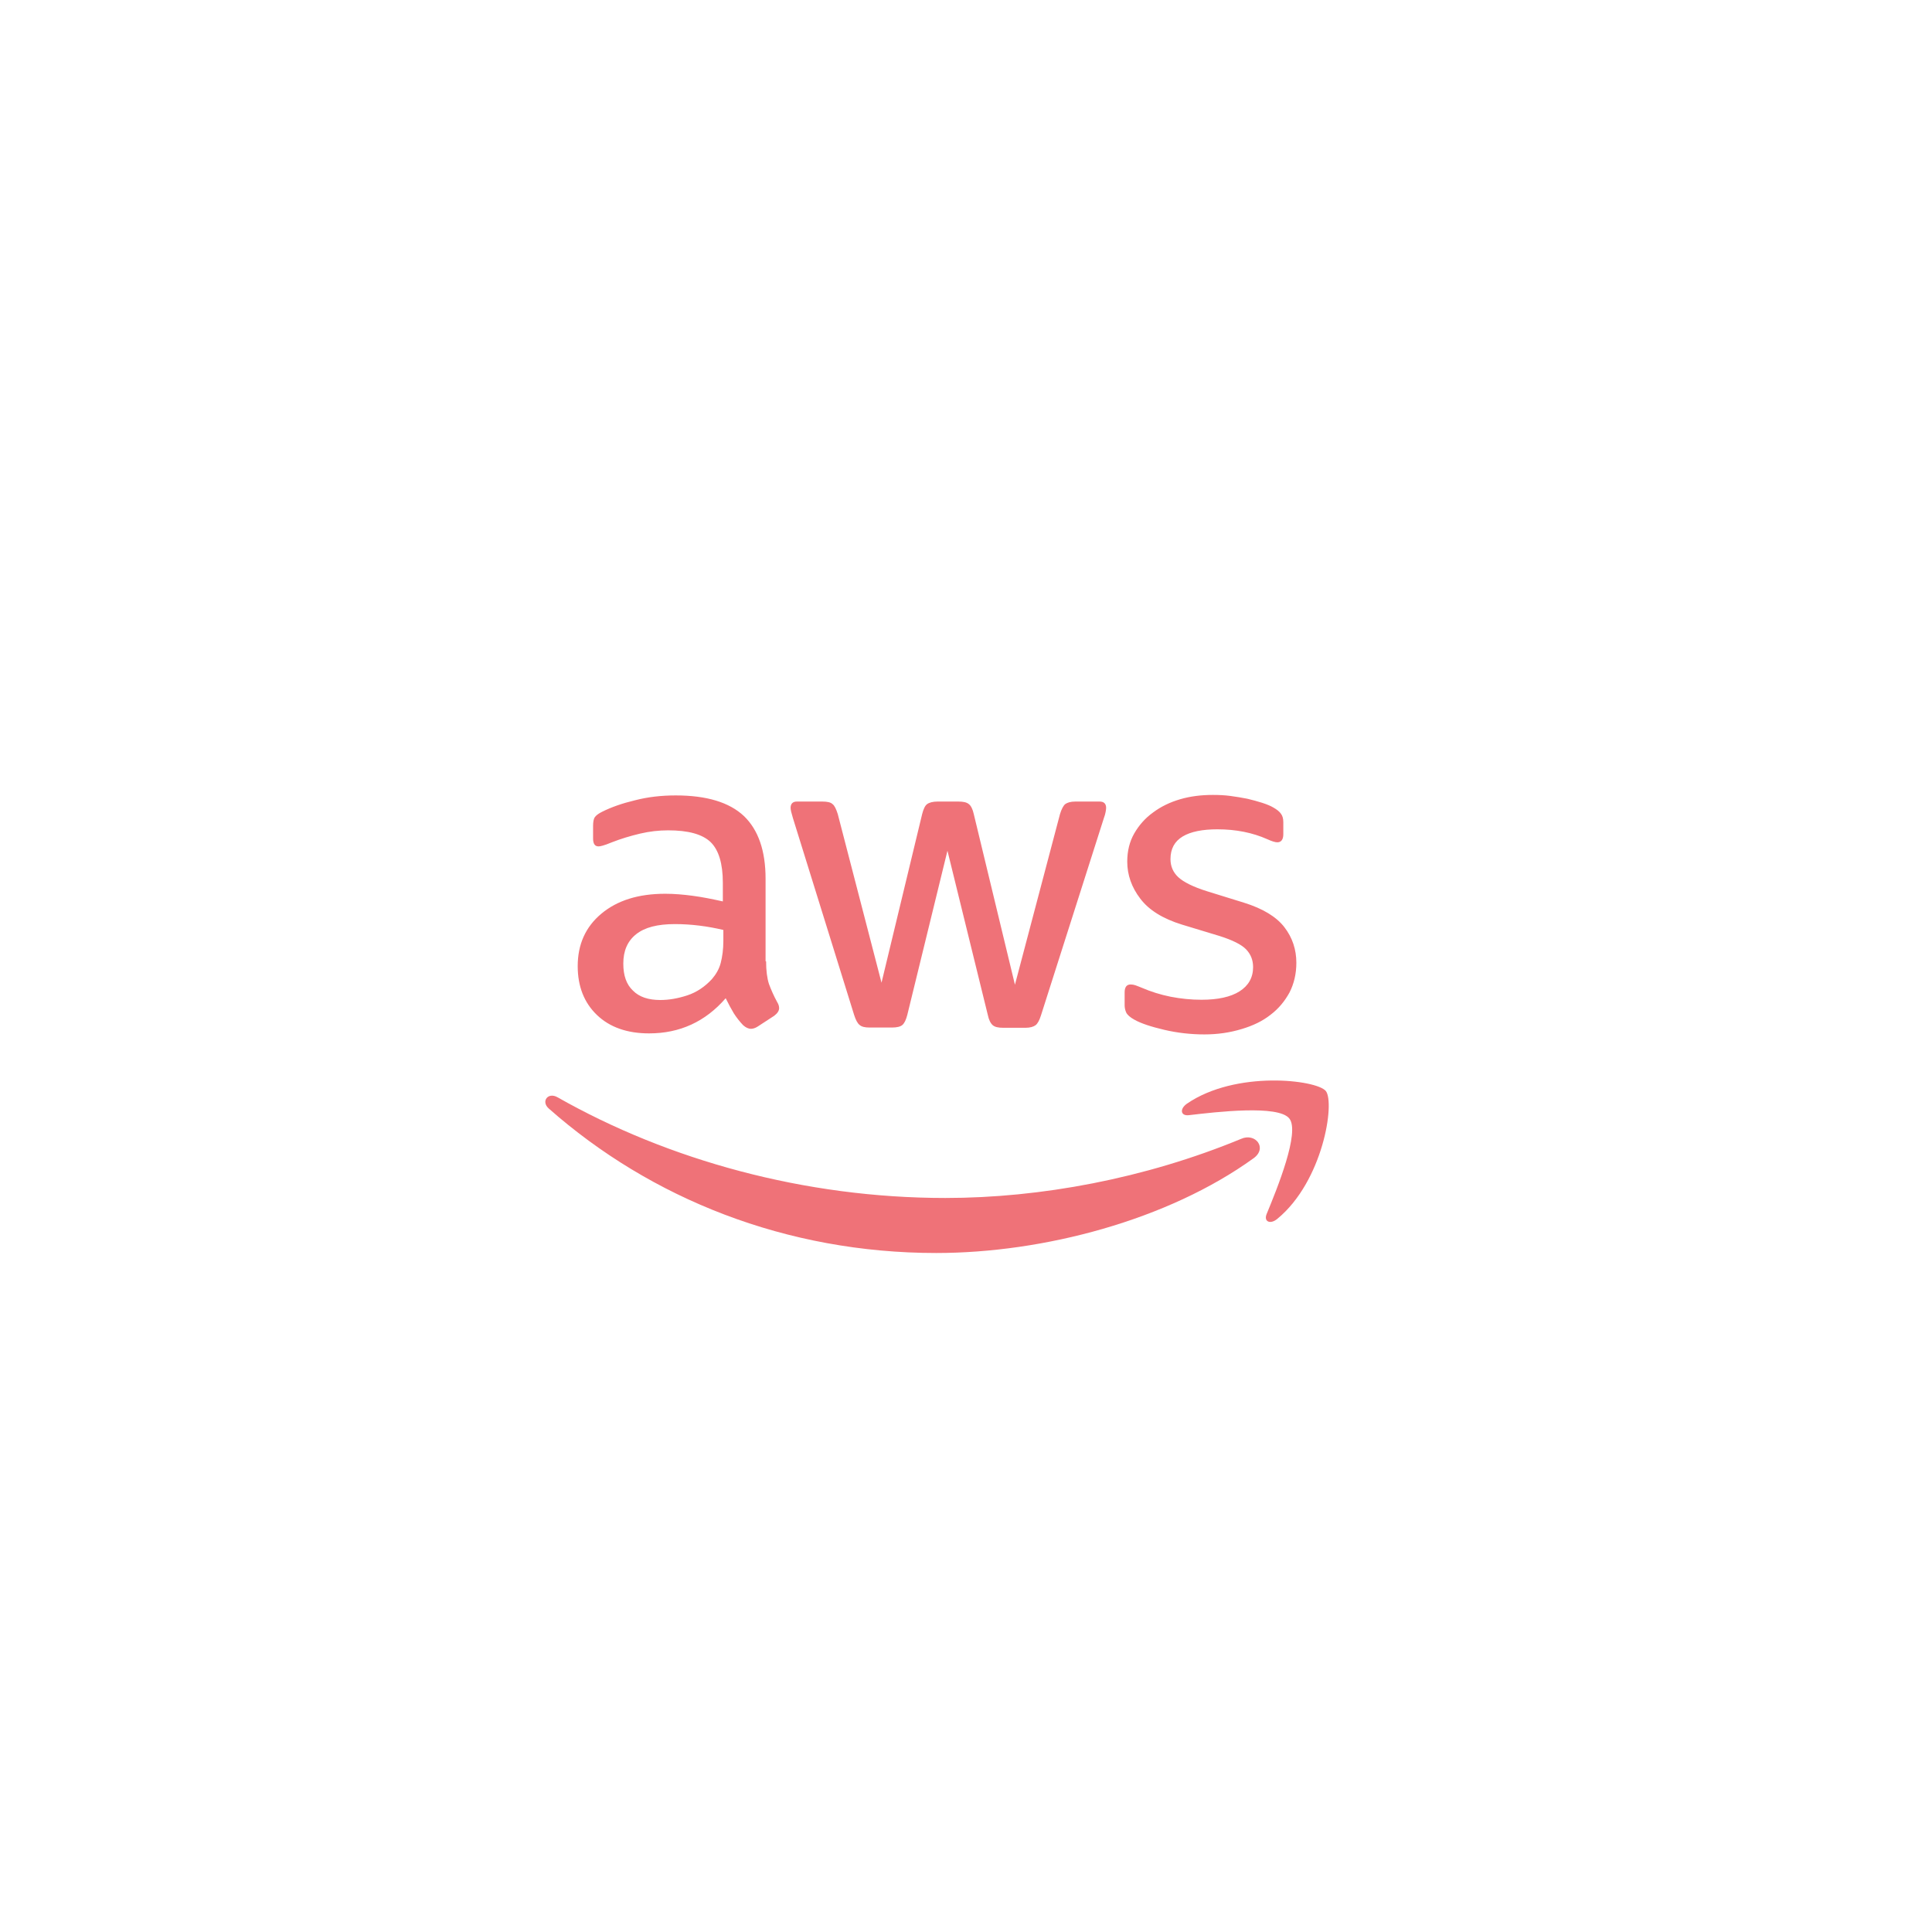 <?xml version="1.0" encoding="UTF-8"?> <svg xmlns="http://www.w3.org/2000/svg" width="100" height="100" viewBox="0 0 100 100" fill="none"> <g clip-path="url(#clip0_26_2939)"> <path d="M39.653 49.756C39.653 50.244 39.707 50.64 39.801 50.93C39.909 51.22 40.044 51.536 40.233 51.879C40.3 51.985 40.327 52.09 40.327 52.182C40.327 52.314 40.246 52.446 40.071 52.578L39.221 53.132C39.1 53.211 38.978 53.251 38.871 53.251C38.736 53.251 38.601 53.185 38.466 53.066C38.277 52.868 38.115 52.657 37.98 52.446C37.846 52.222 37.711 51.971 37.562 51.668C36.51 52.881 35.189 53.488 33.597 53.488C32.464 53.488 31.561 53.171 30.9 52.538C30.239 51.906 29.902 51.062 29.902 50.007C29.902 48.886 30.306 47.976 31.129 47.29C31.952 46.604 33.044 46.261 34.433 46.261C34.892 46.261 35.364 46.301 35.863 46.367C36.362 46.433 36.875 46.538 37.414 46.657V45.694C37.414 44.692 37.198 43.993 36.78 43.585C36.349 43.176 35.62 42.978 34.582 42.978C34.11 42.978 33.624 43.031 33.125 43.149C32.626 43.268 32.141 43.413 31.669 43.598C31.453 43.69 31.291 43.743 31.197 43.769C31.102 43.796 31.035 43.809 30.981 43.809C30.792 43.809 30.698 43.677 30.698 43.4V42.754C30.698 42.543 30.725 42.385 30.792 42.292C30.859 42.2 30.981 42.108 31.17 42.015C31.642 41.778 32.208 41.58 32.869 41.422C33.53 41.251 34.231 41.171 34.973 41.171C36.578 41.171 37.751 41.528 38.507 42.24C39.248 42.952 39.626 44.033 39.626 45.483V49.756H39.653ZM34.177 51.76C34.622 51.76 35.081 51.681 35.566 51.523C36.052 51.365 36.483 51.075 36.848 50.679C37.063 50.429 37.225 50.152 37.306 49.835C37.387 49.519 37.441 49.136 37.441 48.688V48.134C37.05 48.042 36.632 47.963 36.2 47.91C35.769 47.857 35.35 47.831 34.932 47.831C34.029 47.831 33.368 48.002 32.923 48.358C32.478 48.714 32.262 49.215 32.262 49.875C32.262 50.495 32.424 50.956 32.761 51.273C33.085 51.602 33.557 51.76 34.177 51.76ZM45.007 53.185C44.764 53.185 44.602 53.145 44.495 53.053C44.387 52.974 44.292 52.789 44.211 52.538L41.042 42.345C40.961 42.081 40.921 41.91 40.921 41.818C40.921 41.607 41.029 41.488 41.244 41.488H42.566C42.822 41.488 42.998 41.528 43.092 41.62C43.2 41.699 43.281 41.883 43.362 42.134L45.627 50.864L47.731 42.134C47.799 41.87 47.88 41.699 47.988 41.62C48.096 41.541 48.284 41.488 48.527 41.488H49.606C49.862 41.488 50.038 41.528 50.146 41.62C50.254 41.699 50.348 41.883 50.402 42.134L52.533 50.969L54.866 42.134C54.947 41.87 55.041 41.699 55.136 41.62C55.244 41.541 55.419 41.488 55.662 41.488H56.916C57.132 41.488 57.253 41.593 57.253 41.818C57.253 41.883 57.24 41.949 57.226 42.029C57.213 42.108 57.186 42.213 57.132 42.358L53.882 52.552C53.8 52.815 53.706 52.987 53.598 53.066C53.49 53.145 53.315 53.198 53.086 53.198H51.926C51.67 53.198 51.494 53.158 51.386 53.066C51.279 52.974 51.184 52.802 51.13 52.538L49.04 44.033L46.963 52.525C46.895 52.789 46.814 52.96 46.706 53.053C46.599 53.145 46.41 53.185 46.167 53.185H45.007ZM62.338 53.541C61.636 53.541 60.935 53.462 60.261 53.303C59.586 53.145 59.06 52.974 58.71 52.776C58.494 52.657 58.346 52.525 58.292 52.407C58.238 52.288 58.211 52.156 58.211 52.037V51.365C58.211 51.088 58.319 50.956 58.521 50.956C58.602 50.956 58.683 50.969 58.764 50.996C58.845 51.022 58.966 51.075 59.101 51.127C59.559 51.325 60.058 51.483 60.584 51.589C61.124 51.694 61.65 51.747 62.189 51.747C63.039 51.747 63.7 51.602 64.158 51.312C64.617 51.022 64.86 50.6 64.86 50.059C64.86 49.69 64.738 49.387 64.496 49.136C64.253 48.886 63.794 48.661 63.133 48.45L61.178 47.857C60.193 47.554 59.465 47.105 59.02 46.512C58.575 45.932 58.346 45.286 58.346 44.6C58.346 44.046 58.467 43.558 58.71 43.136C58.953 42.714 59.276 42.345 59.681 42.055C60.085 41.752 60.544 41.528 61.083 41.369C61.623 41.211 62.189 41.145 62.783 41.145C63.08 41.145 63.39 41.158 63.686 41.198C63.997 41.237 64.28 41.29 64.563 41.343C64.833 41.409 65.089 41.475 65.332 41.554C65.575 41.633 65.763 41.712 65.898 41.791C66.087 41.897 66.222 42.002 66.303 42.121C66.384 42.226 66.424 42.371 66.424 42.556V43.176C66.424 43.453 66.316 43.598 66.114 43.598C66.006 43.598 65.831 43.545 65.602 43.44C64.833 43.097 63.97 42.925 63.012 42.925C62.243 42.925 61.636 43.044 61.218 43.294C60.8 43.545 60.584 43.928 60.584 44.468C60.584 44.837 60.719 45.154 60.989 45.404C61.259 45.655 61.758 45.906 62.473 46.13L64.388 46.723C65.359 47.026 66.06 47.448 66.478 47.989C66.896 48.53 67.099 49.149 67.099 49.835C67.099 50.402 66.977 50.916 66.748 51.365C66.505 51.813 66.181 52.209 65.763 52.525C65.345 52.855 64.846 53.092 64.266 53.264C63.659 53.448 63.026 53.541 62.338 53.541Z" fill="#EF7278"></path> <path fill-rule="evenodd" clip-rule="evenodd" d="M64.887 59.949C60.45 63.154 54.003 64.855 48.46 64.855C40.691 64.855 33.692 62.046 28.405 57.378C27.987 57.009 28.364 56.508 28.863 56.798C34.582 60.042 41.635 62.007 48.932 62.007C53.854 62.007 59.263 61.004 64.239 58.947C64.981 58.618 65.615 59.422 64.887 59.949Z" fill="#EF7278"></path> <path fill-rule="evenodd" clip-rule="evenodd" d="M66.734 57.892C66.168 57.18 62.985 57.55 61.542 57.721C61.11 57.774 61.043 57.404 61.434 57.127C63.969 55.387 68.137 55.888 68.622 56.468C69.108 57.062 68.487 61.136 66.114 63.088C65.75 63.391 65.399 63.233 65.561 62.837C66.1 61.532 67.301 58.591 66.734 57.892Z" fill="#EF7278"></path> </g> <defs> <clipPath id="clip0_26_2939"> <rect width="41" height="24" fill="white" transform="translate(28 41)"></rect> </clipPath> </defs> </svg> 